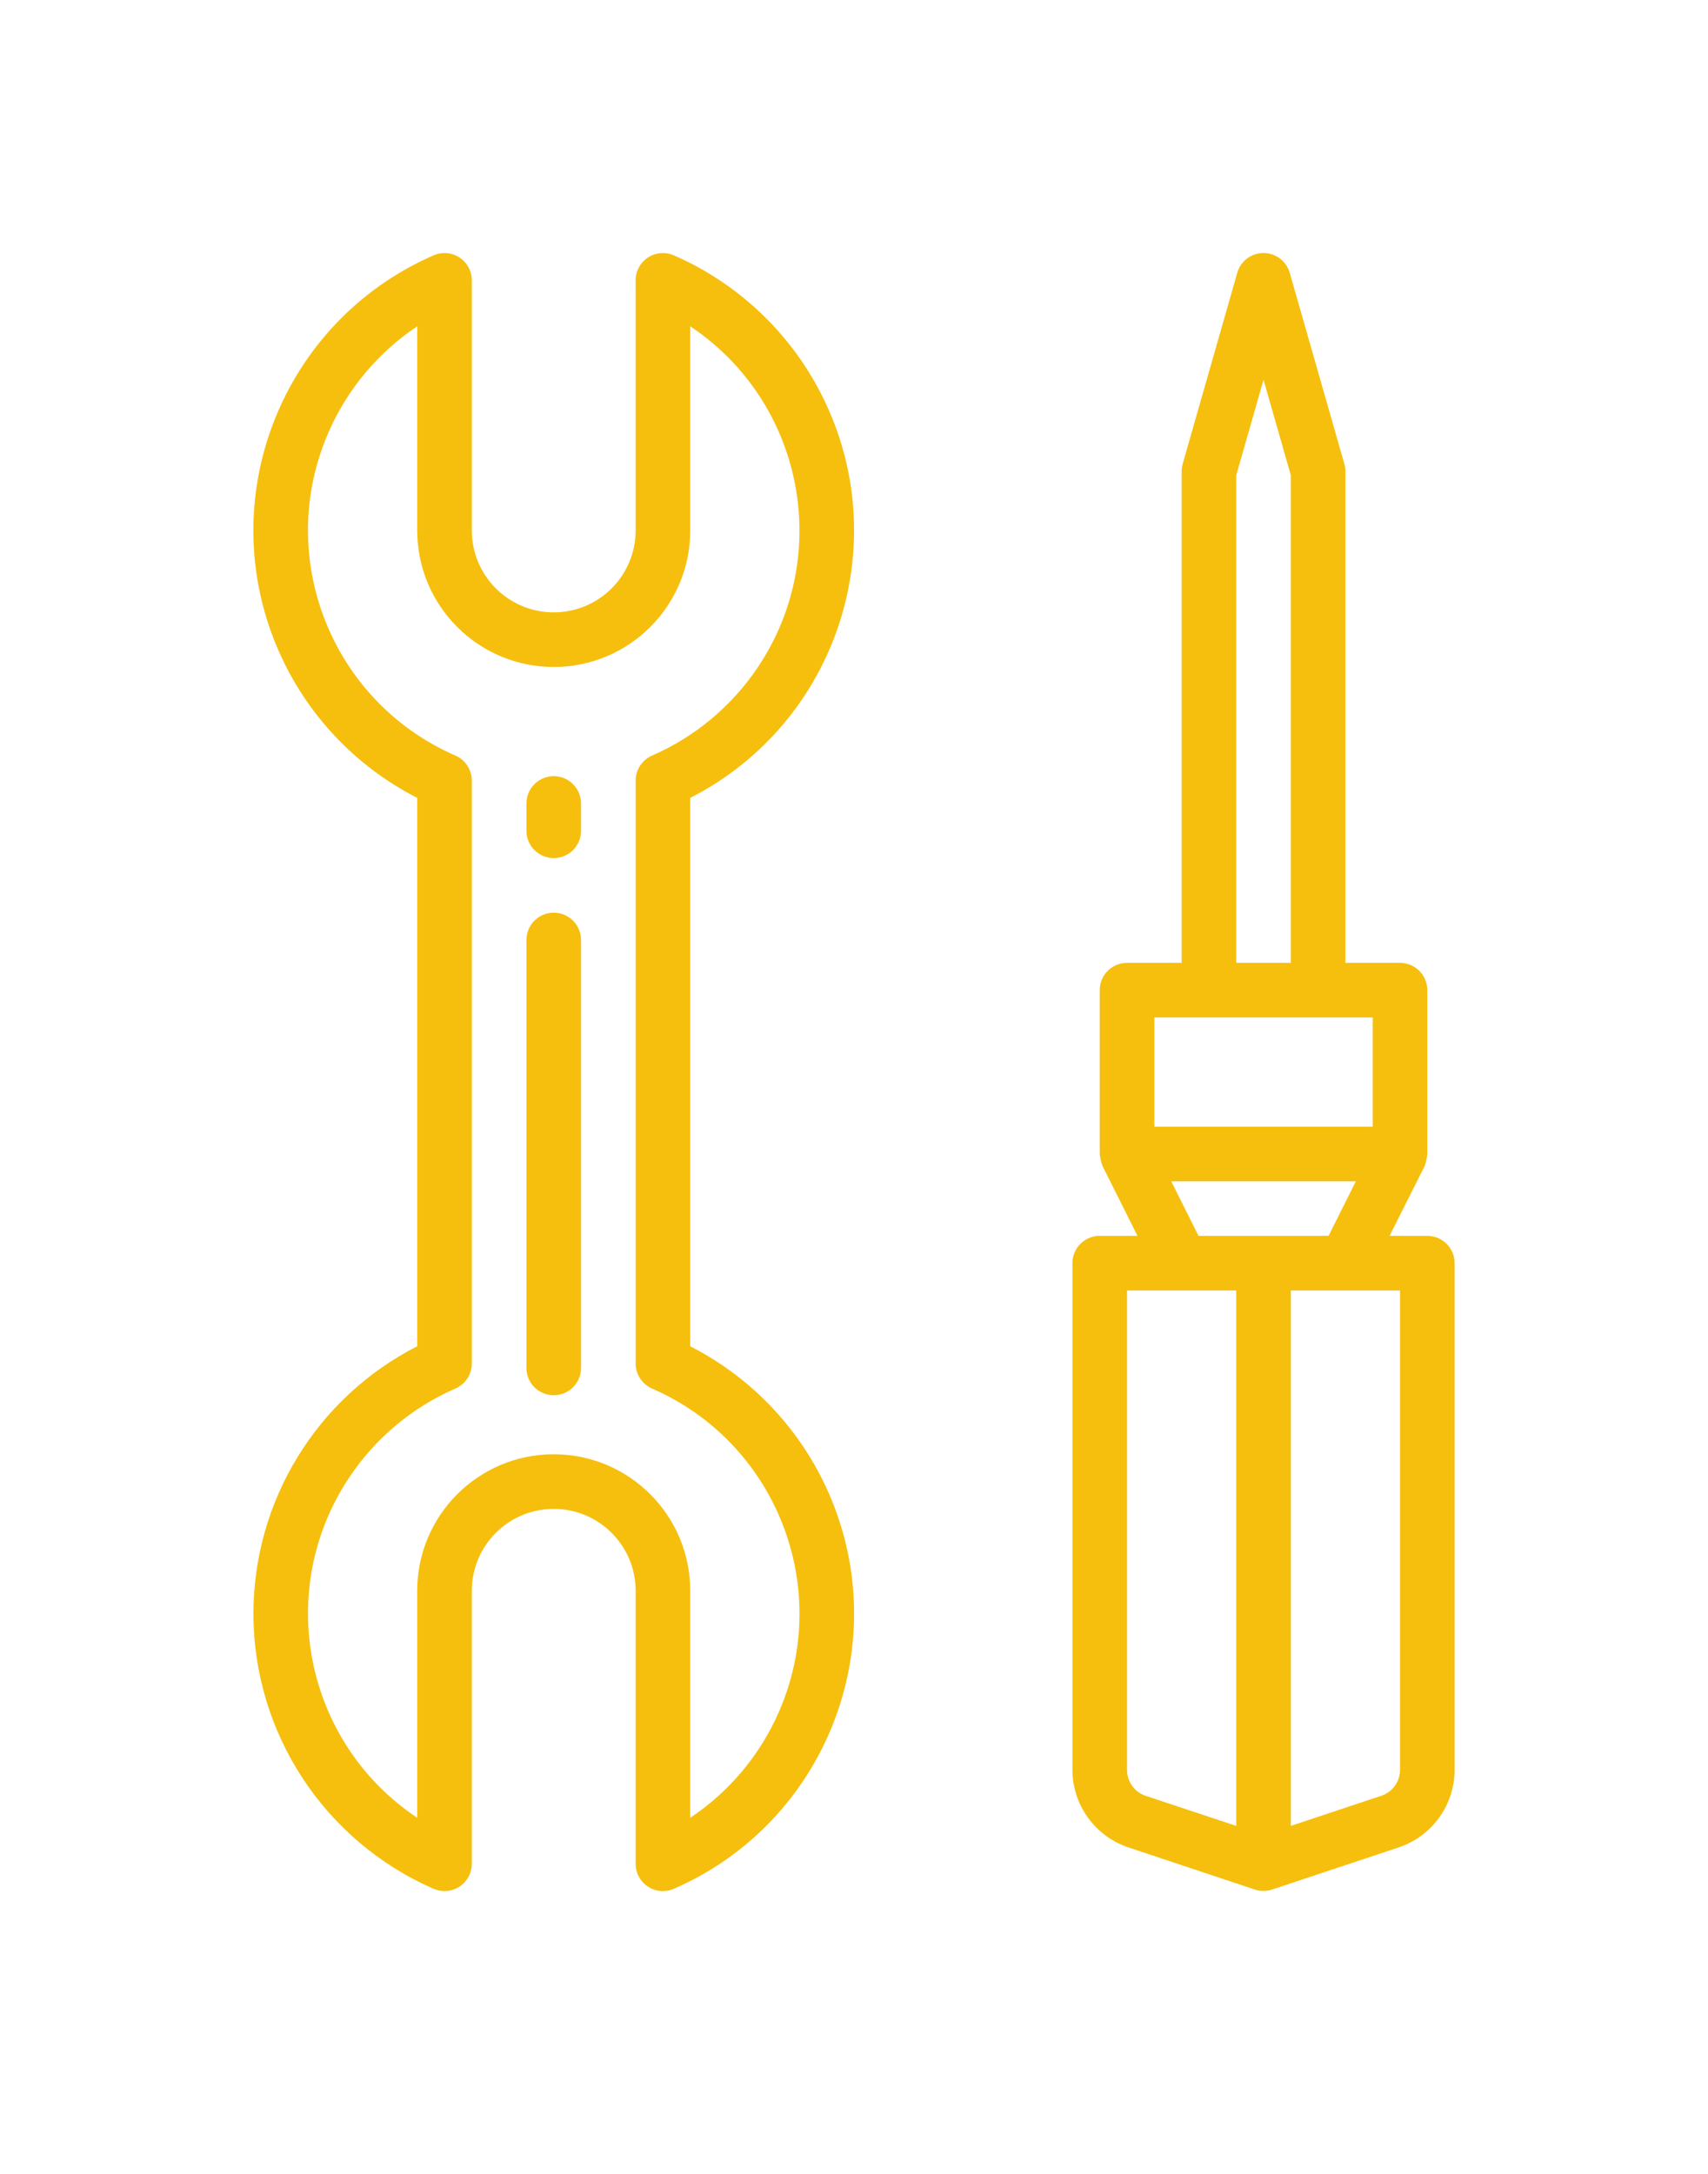 <?xml version="1.0" encoding="utf-8"?>
<!-- Generator: Adobe Illustrator 16.0.0, SVG Export Plug-In . SVG Version: 6.00 Build 0)  -->
<!DOCTYPE svg PUBLIC "-//W3C//DTD SVG 1.0//EN" "http://www.w3.org/TR/2001/REC-SVG-20010904/DTD/svg10.dtd">
<svg version="1.0" id="Layer_1" xmlns="http://www.w3.org/2000/svg" xmlns:xlink="http://www.w3.org/1999/xlink" x="0px" y="0px"
	 width="110px" height="140px" viewBox="0 0 110 140" enable-background="new 0 0 110 140" xml:space="preserve">
<g>
	<path fill="#F6BF0D" d="M35.662,89.855c0.971,0,1.758-0.787,1.758-1.758V60.536c0-0.971-0.788-1.758-1.758-1.758
		c-0.971,0-1.759,0.787-1.759,1.758v27.562C33.903,89.068,34.691,89.855,35.662,89.855z"/>
	<path fill="#F6BF0D" d="M35.662,55.261c0.971,0,1.758-0.787,1.758-1.758v-1.758c0-0.972-0.788-1.759-1.758-1.759
		c-0.971,0-1.759,0.787-1.759,1.759v1.758C33.903,54.474,34.691,55.261,35.662,55.261z"/>
	<path fill="#F6BF0D" d="M16.322,103.921c0.002,7.688,4.558,14.645,11.604,17.719c0.89,0.389,1.926-0.018,2.314-0.907
		c0.097-0.222,0.147-0.461,0.147-0.702v-17.583c0-2.912,2.361-5.274,5.275-5.274c2.913,0,5.274,2.362,5.274,5.274v17.583
		c0,0.97,0.787,1.758,1.758,1.758c0.243,0.001,0.482-0.05,0.704-0.148c9.786-4.268,14.26-15.66,9.991-25.447
		c-1.79-4.103-4.948-7.459-8.937-9.492V51.385c9.511-4.851,13.289-16.493,8.438-26.004c-2.034-3.989-5.389-7.147-9.493-8.937
		c-0.891-0.389-1.926,0.018-2.315,0.908c-0.096,0.221-0.146,0.46-0.146,0.702v16.109c0,2.913-2.361,5.274-5.274,5.274
		c-2.914,0-5.275-2.361-5.275-5.274V18.054c0-0.971-0.788-1.758-1.759-1.757c-0.242,0-0.481,0.05-0.703,0.147
		c-9.786,4.268-14.26,15.661-9.991,25.447c1.789,4.104,4.948,7.459,8.937,9.494V86.7C20.398,90.003,16.324,96.655,16.322,103.921z
		 M29.332,48.661c-8.005-3.49-11.667-12.809-8.177-20.815c1.211-2.778,3.195-5.15,5.716-6.833v13.15
		c0,4.855,3.936,8.791,8.791,8.791c4.855,0,8.791-3.936,8.791-8.791v-13.15c7.264,4.849,9.221,14.668,4.372,21.932
		c-1.683,2.521-4.055,4.505-6.833,5.716c-0.64,0.279-1.055,0.912-1.055,1.61v37.541c0,0.699,0.415,1.331,1.055,1.611
		c8.006,3.489,11.667,12.809,8.177,20.814c-1.211,2.777-3.195,5.149-5.716,6.832v-14.623c0-4.854-3.936-8.79-8.791-8.79
		c-4.855,0-8.791,3.936-8.791,8.79v14.623c-7.264-4.849-9.221-14.668-4.372-21.932c1.682-2.521,4.054-4.505,6.833-5.715
		c0.641-0.28,1.055-0.912,1.055-1.611V50.271C30.387,49.573,29.973,48.94,29.332,48.661z"/>
	<path fill="#F6BF0D" d="M69.067,81.35v32.63c0.004,2.267,1.456,4.277,3.606,4.996l8.146,2.714l0,0c0.356,0.12,0.741,0.12,1.098,0
		l0,0l8.159-2.714c2.15-0.719,3.603-2.729,3.606-4.996V81.35c0-0.972-0.787-1.759-1.759-1.759h-2.43l2.254-4.488
		c0.011-0.021,0.013-0.044,0.023-0.065s0.023-0.078,0.04-0.116c0.055-0.197,0.092-0.399,0.112-0.604V63.767
		c0-0.971-0.786-1.758-1.758-1.758h-3.517V30.362c0-0.163-0.022-0.325-0.066-0.482l-3.517-12.308
		c-0.265-0.934-1.237-1.477-2.172-1.211c-0.587,0.167-1.044,0.625-1.21,1.211L76.167,29.88c-0.044,0.157-0.066,0.319-0.066,0.482
		v31.647h-3.516c-0.973,0-1.759,0.788-1.759,1.758v10.549c0.022,0.205,0.063,0.408,0.121,0.604c0.016,0.038,0.025,0.08,0.04,0.116
		c0.017,0.037,0.013,0.044,0.023,0.065l2.246,4.488h-2.431C69.855,79.591,69.067,80.378,69.067,81.35z M90.166,113.979
		c0,0.757-0.484,1.43-1.202,1.669l-5.831,1.941V83.108h7.033V113.979z M79.617,30.608l1.758-6.153l1.758,6.153v31.401h-3.516V30.608
		z M74.343,65.525h14.065v7.033H74.343V65.525z M75.429,76.075h11.893l-1.759,3.516h-8.375L75.429,76.075z M72.585,83.108h7.032
		v34.481l-5.83-1.935c-0.721-0.24-1.206-0.916-1.202-1.676V83.108z"/>
</g>
</svg>
